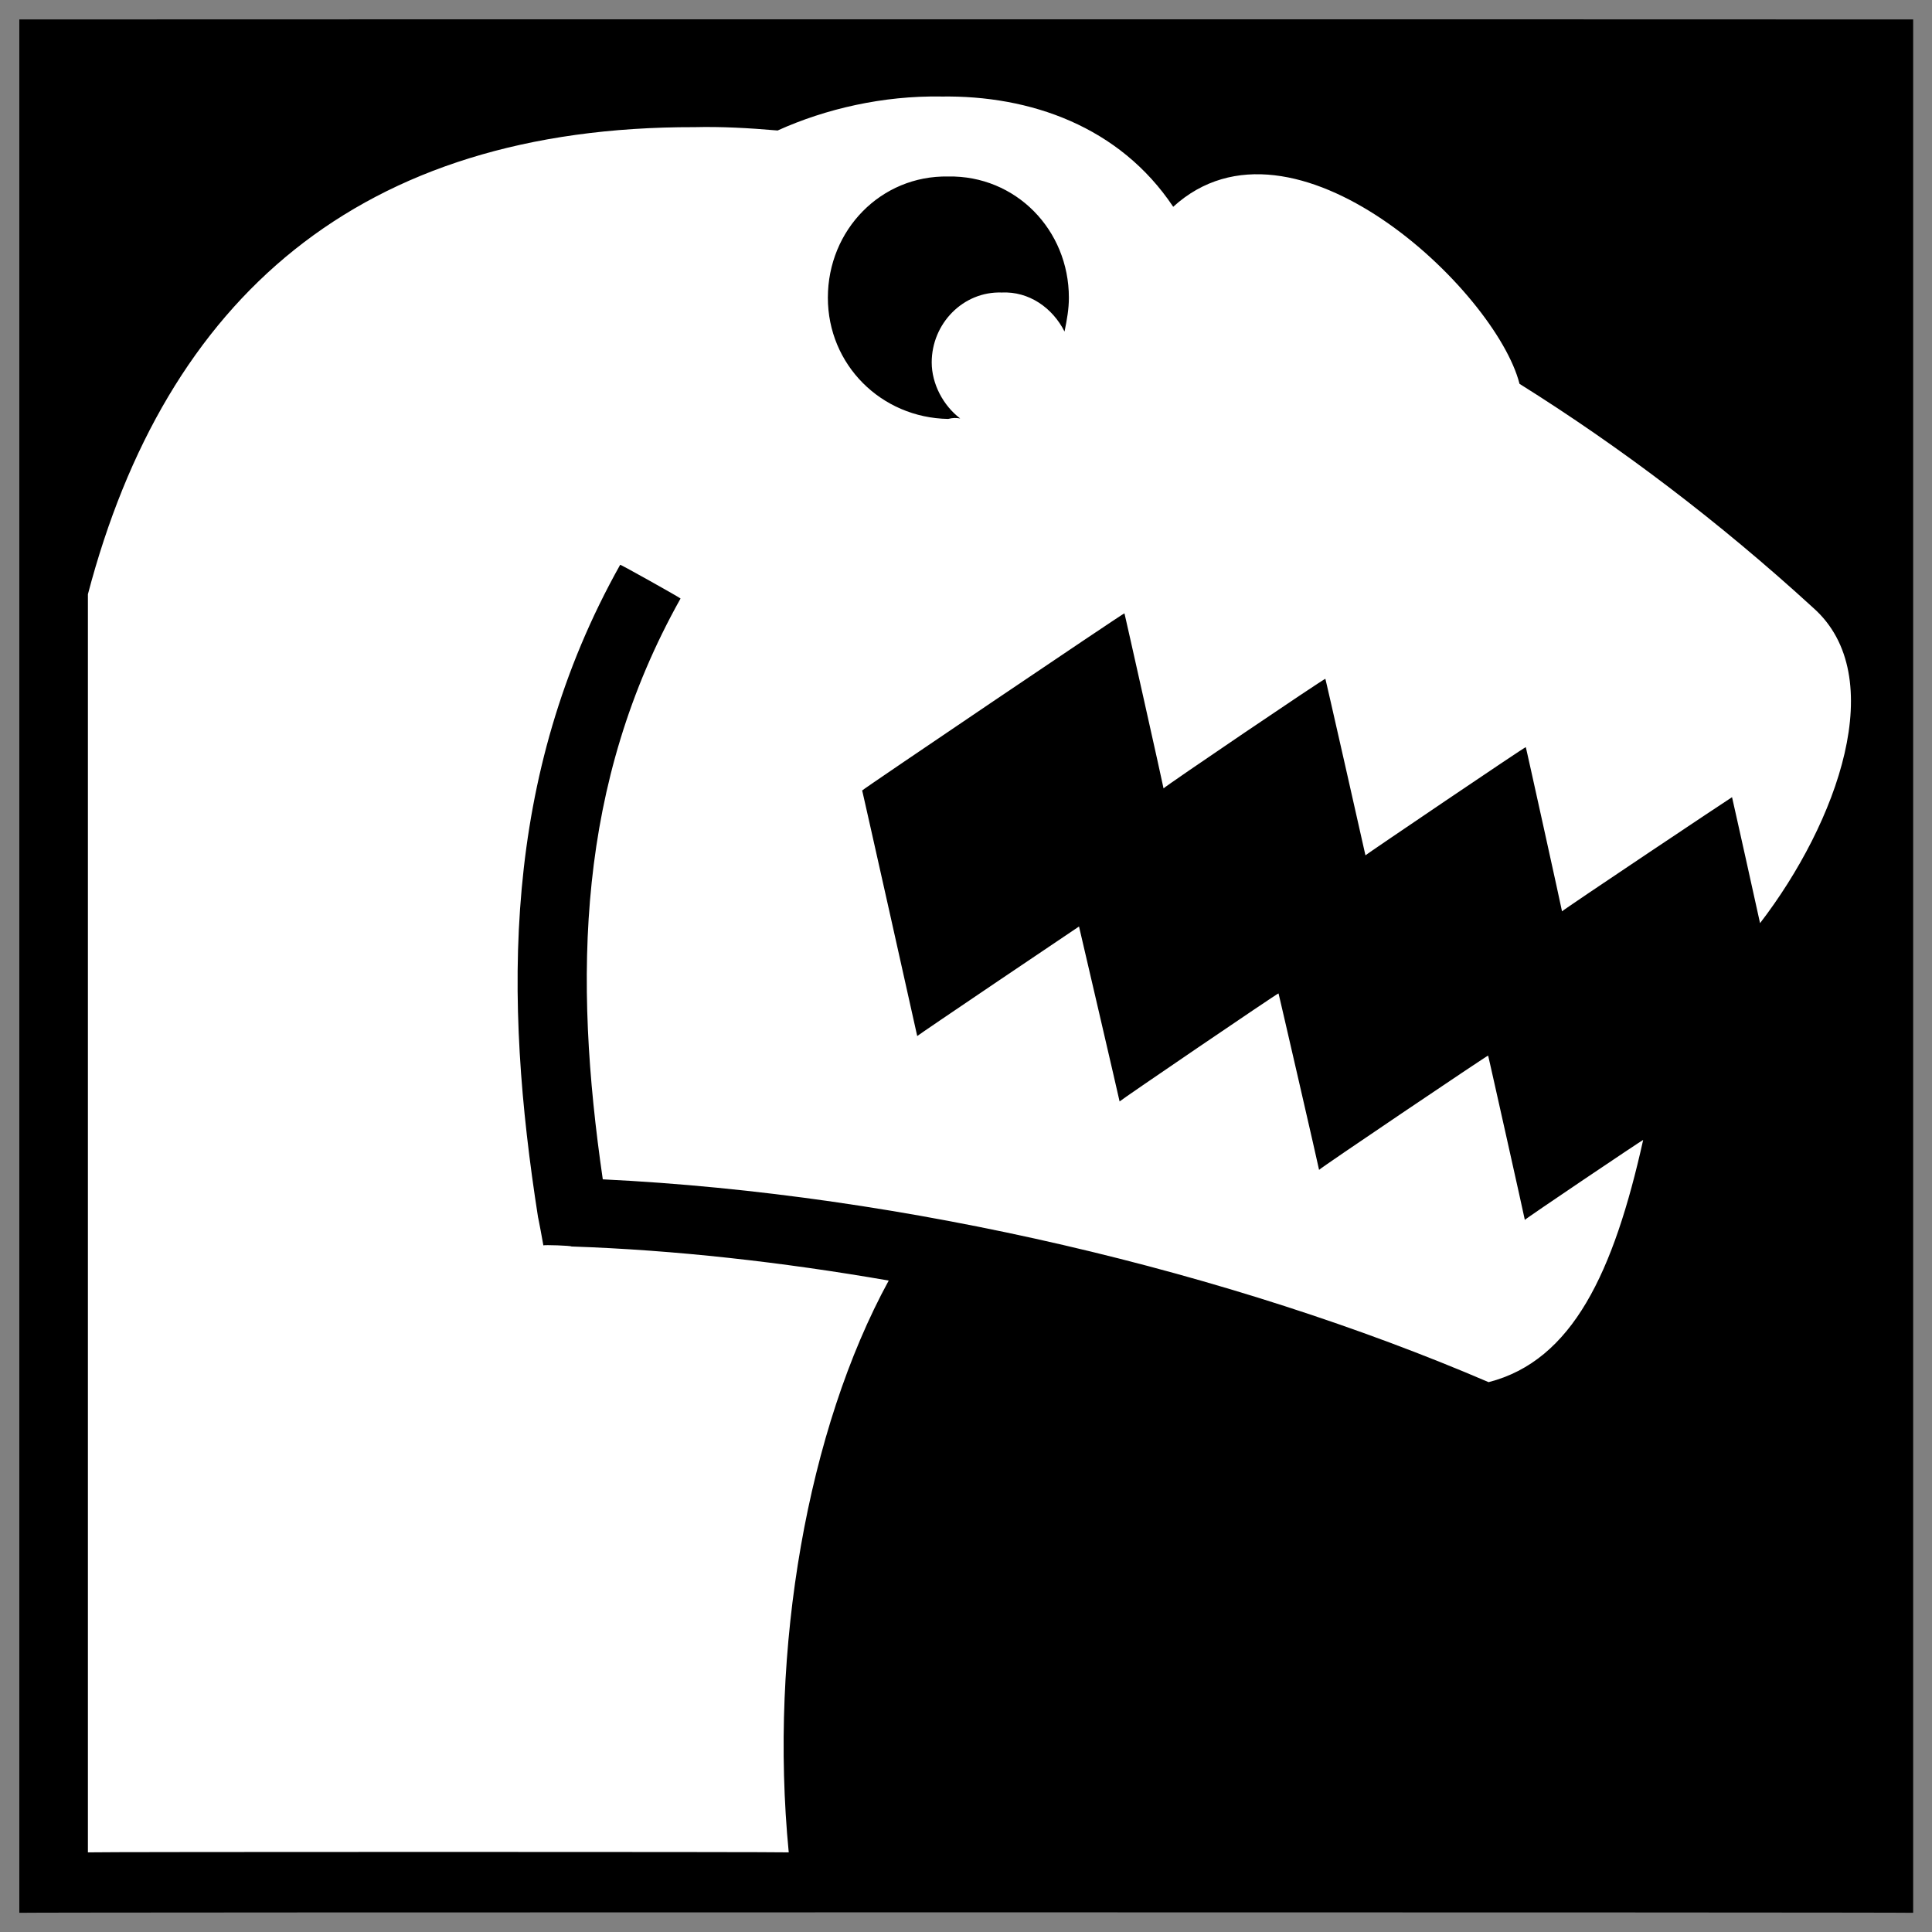 <svg xmlns="http://www.w3.org/2000/svg" version="1.1" xmlns:xlink="http://www.w3.org/1999/xlink" width="100%" height="100%" id="svgWorkerArea" viewBox="0 0 400 400" xmlns:artdraw="https://artdraw.muisca.co" style="background: white;"><rect x="0" y="0" width="400" height="400" fill="#808080" stroke="none"/><defs id="defsdoc"><pattern id="patternBool" x="0" y="0" width="10" height="10" patternUnits="userSpaceOnUse" patternTransform="rotate(35)"><circle cx="5" cy="5" r="4" style="stroke: none;fill: #ff000070;"></circle></pattern></defs><g id="fileImp-147953612" class="cosito"><path id="pathImp-701716361" class="grouped" d="M4 4.025C4 3.992 396.1 3.992 396.1 4.025 396.1 3.992 396.1 395.892 396.1 396.025 396.1 395.892 4 395.892 4 396.025 4 395.892 4 3.992 4 4.025"></path><path id="pathImp-475671577" fill="#fff" fill-rule="evenodd" class="grouped" d="M194.8 19.984C182.9 19.792 171 22.492 161 27.017 154.9 26.492 149.3 26.192 143.8 26.325 74.4 26.192 34.3 61.792 18.2 123.033 18.2 122.792 18.2 383.392 18.2 383.512 18.2 383.392 163.3 383.392 163.3 383.512 159.2 341.492 167.2 295.892 184 265.128 161.9 261.292 139.7 258.792 118.3 258.071 118.3 257.892 112.5 257.692 112.5 257.855 112.5 257.692 111.4 251.892 111.4 252.042 104.3 206.792 103.8 160.792 128.4 116.933 128.4 116.792 140.9 123.792 140.9 123.919 119.4 162.292 118.7 202.292 124.8 244.17 187.4 247.192 255.2 263.392 308.2 286.16 325.6 281.692 334.1 263.392 340.2 236.012 340.2 235.892 315.7 252.392 315.7 252.568 315.7 252.392 308.1 218.392 308.1 218.546 308.1 218.392 273.1 241.992 273.1 242.209 273.1 241.992 264.7 205.492 264.7 205.673 264.7 205.492 231.8 227.892 231.8 228.045 231.8 227.892 223.4 191.792 223.4 191.821 223.4 191.792 189.9 214.392 189.9 214.503 189.9 214.392 178.5 163.492 178.5 163.661 178.5 163.492 232.8 126.792 232.8 126.983 232.8 126.792 240.9 162.992 240.9 163.231 240.9 162.992 274.4 140.292 274.4 140.549 274.4 140.292 282.7 176.992 282.7 177.083 282.7 176.992 315.9 154.492 315.9 154.689 315.9 154.492 323.4 188.492 323.4 188.688 323.4 188.492 358.6 164.992 358.6 165.049 358.6 164.992 364.4 190.992 364.4 191.129 380.4 170.292 391.4 139.992 375.4 125.836 355.9 107.992 335.4 92.492 314.6 79.467 309.7 60.192 267.7 20.192 242.9 42.813 231.8 26.192 213.3 19.692 194.8 19.988 194.8 19.792 194.8 19.792 194.8 19.984M196.3 36.54C210.3 36.292 221.3 47.592 221.3 61.638 221.3 63.992 220.9 66.192 220.4 68.647 217.9 63.692 213 60.292 207.4 60.561 199.4 60.292 192.9 66.992 192.9 75.036 192.9 79.492 195.3 83.992 198.8 86.64 197.9 86.492 197.3 86.492 196.3 86.736 182.4 86.492 171.4 75.492 171.4 61.638 171.4 47.592 182.4 36.292 196.3 36.541 196.3 36.292 196.3 36.292 196.3 36.54"></path></g></svg>